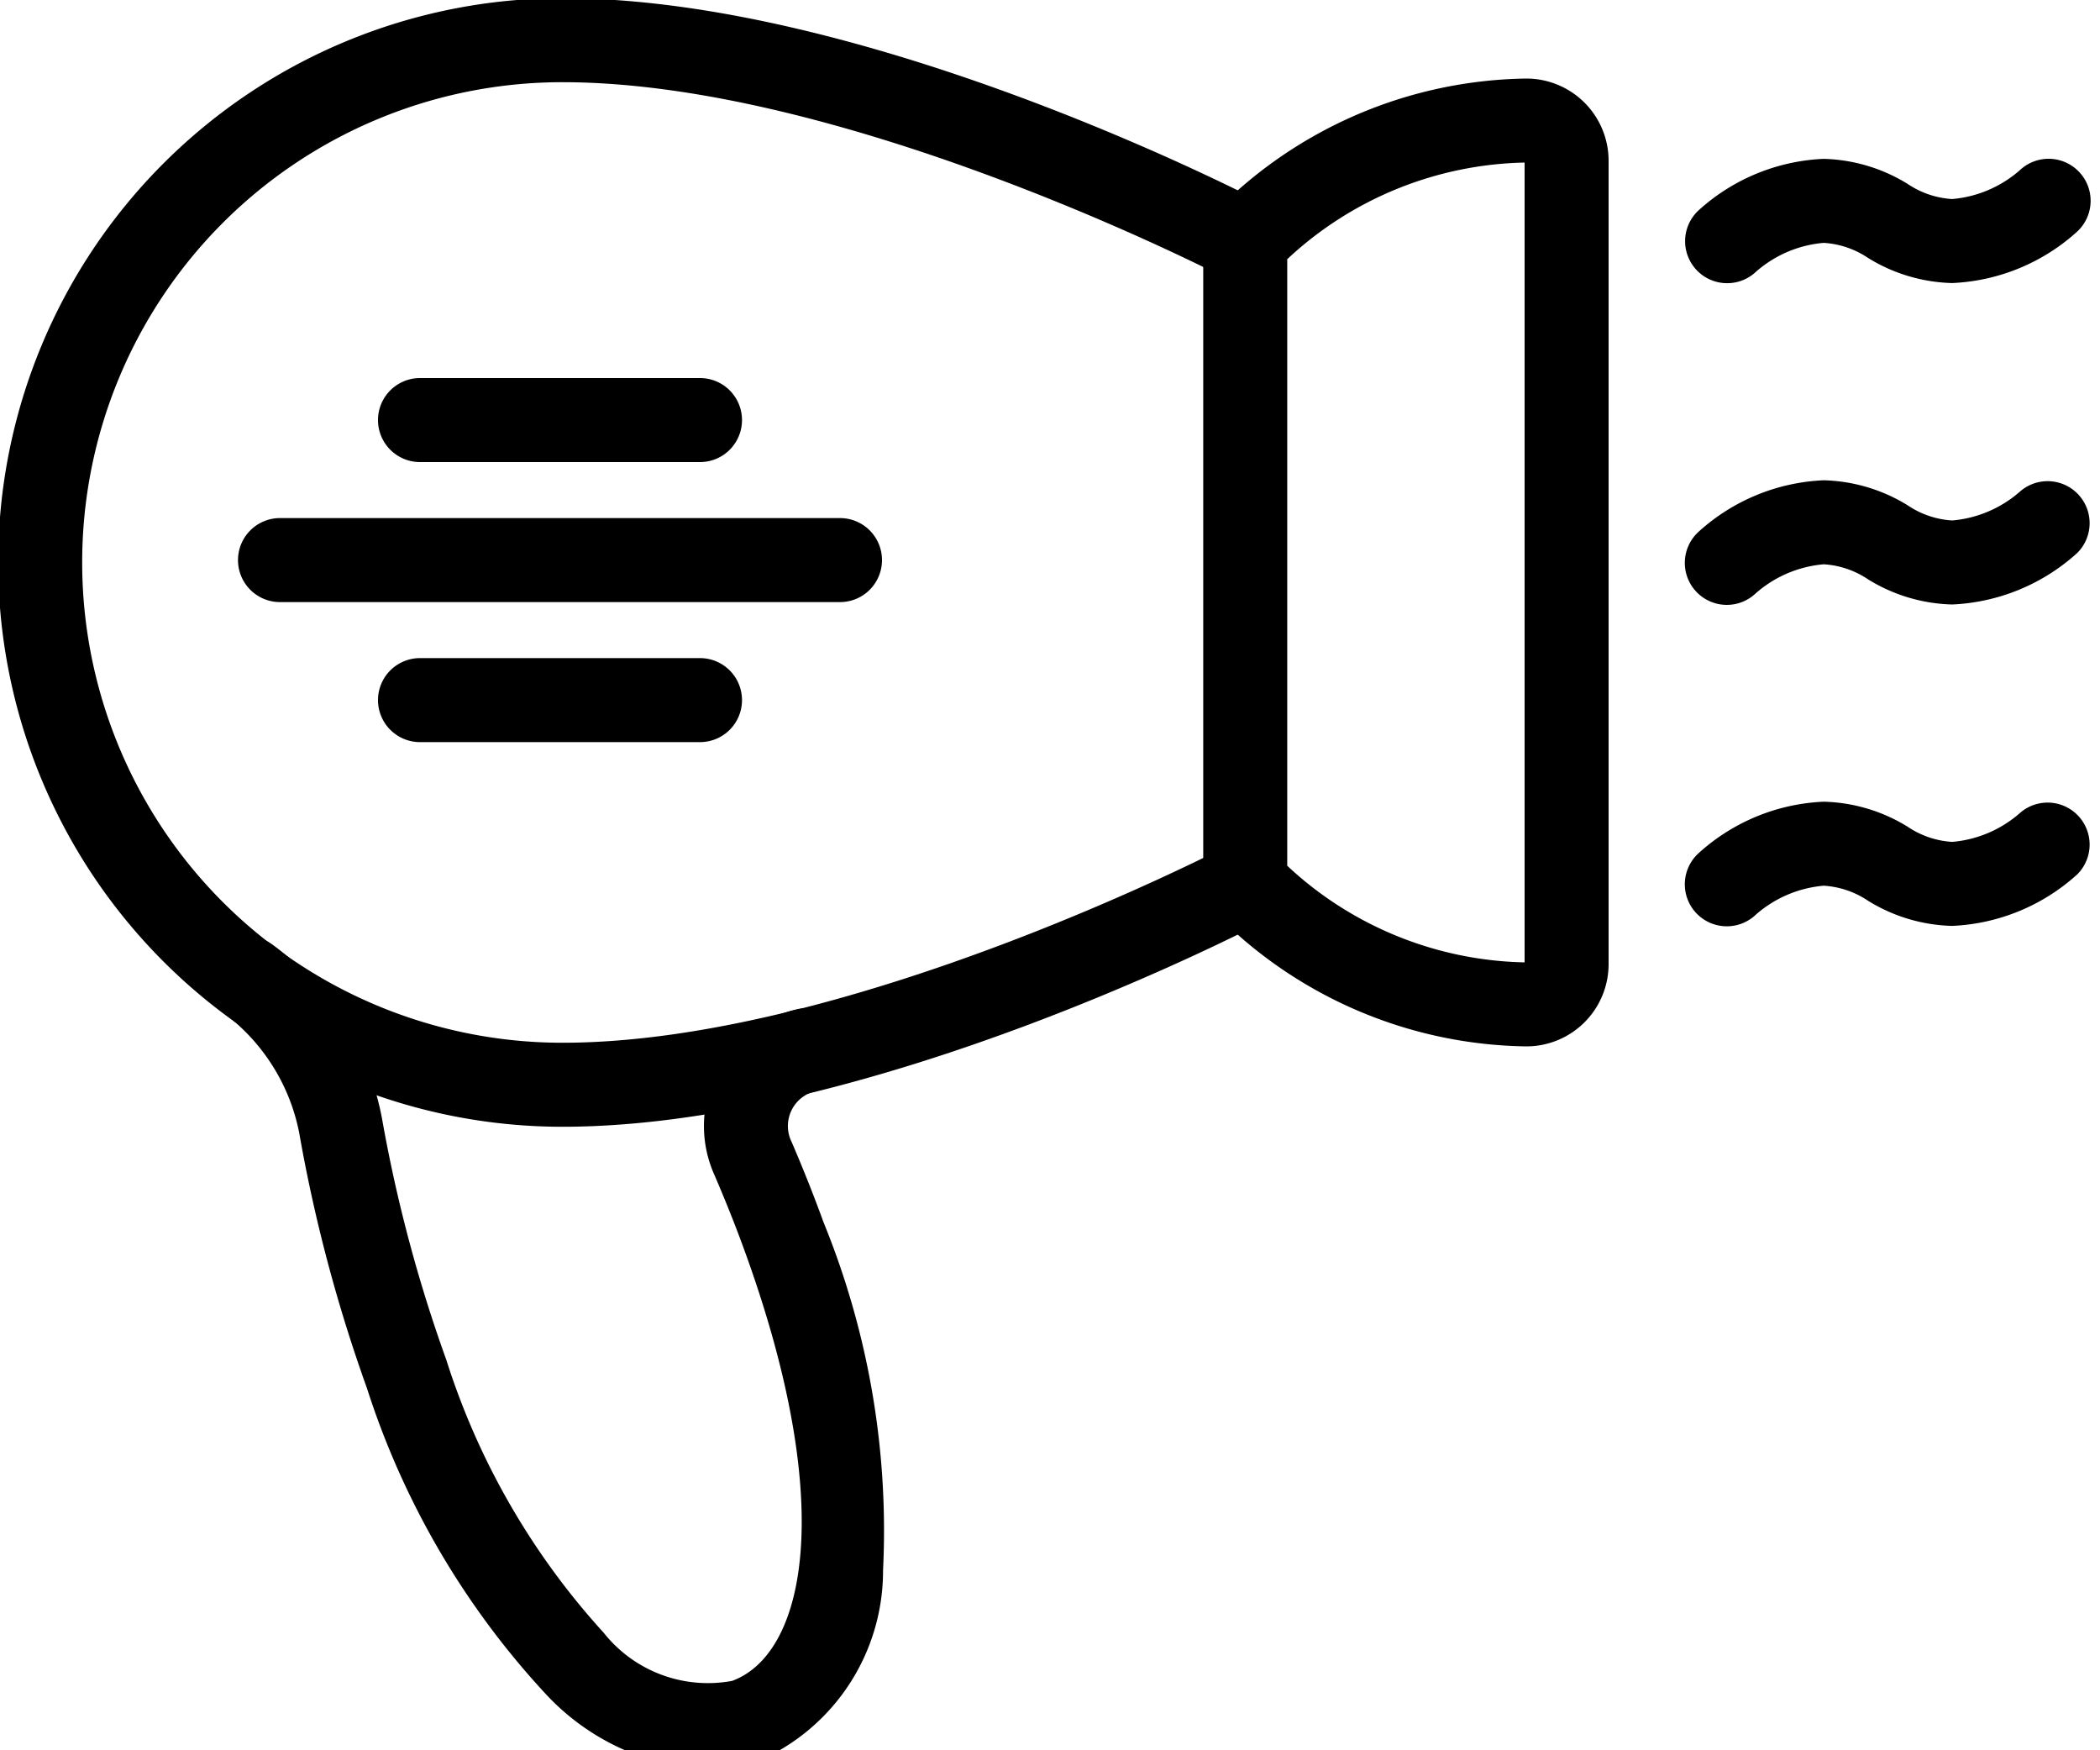 <svg id="Gruppe_7370" data-name="Gruppe 7370" xmlns="http://www.w3.org/2000/svg" xmlns:xlink="http://www.w3.org/1999/xlink" width="30" height="25" viewBox="0 0 30 25">
  <defs>
    <clipPath id="clip-path">
      <rect id="Rechteck_3084" data-name="Rechteck 3084" width="30" height="25" fill="none" stroke="#000" stroke-width="1.2"/>
    </clipPath>
  </defs>
  <g id="Gruppe_7369" data-name="Gruppe 7369" clip-path="url(#clip-path)">
    <path id="Pfad_911" data-name="Pfad 911" d="M46.213,22.174a2.394,2.394,0,0,1-1.2-.358,1.272,1.272,0,0,0-.635-.216,1.688,1.688,0,0,0-.967.411.6.6,0,1,1-.821-.875,2.838,2.838,0,0,1,1.788-.736,2.394,2.394,0,0,1,1.2.358,1.273,1.273,0,0,0,.635.216,1.681,1.681,0,0,0,.97-.414.6.6,0,0,1,.817.878A2.842,2.842,0,0,1,46.213,22.174Z" transform="translate(-18.325 -8.949)"/>
    <path id="Pfad_912" data-name="Pfad 912" d="M46.213,14.174a2.394,2.394,0,0,1-1.2-.358,1.272,1.272,0,0,0-.635-.216,1.688,1.688,0,0,0-.967.411.6.6,0,1,1-.821-.875,2.838,2.838,0,0,1,1.788-.736,2.394,2.394,0,0,1,1.2.358,1.273,1.273,0,0,0,.635.216,1.681,1.681,0,0,0,.97-.414.6.6,0,0,1,.817.878A2.842,2.842,0,0,1,46.213,14.174Z" transform="translate(-18.325 -5.54)"/>
    <path id="Pfad_913" data-name="Pfad 913" d="M43,6.176a.6.6,0,0,1-.41-1.04A2.838,2.838,0,0,1,44.377,4.4a2.394,2.394,0,0,1,1.2.358,1.273,1.273,0,0,0,.635.216,1.681,1.681,0,0,0,.97-.414A.6.6,0,0,1,48,5.438a2.842,2.842,0,0,1-1.787.736,2.394,2.394,0,0,1-1.2-.358,1.272,1.272,0,0,0-.635-.216,1.677,1.677,0,0,0-.969.414A.6.6,0,0,1,43,6.176Z" transform="translate(-18.325 -2.131)"/>
    <path id="Pfad_914" data-name="Pfad 914" d="M35.017,16.224a6.347,6.347,0,0,1-4.437-1.893.6.6,0,0,1-.18-.428V4.722a.6.6,0,0,1,.18-.428A6.347,6.347,0,0,1,35.017,2.4a1.175,1.175,0,0,1,1.174,1.174V15.051A1.175,1.175,0,0,1,35.017,16.224ZM31.6,13.644a5.114,5.114,0,0,0,3.391,1.38V3.6A5.114,5.114,0,0,0,31.6,4.98Z" transform="translate(-13.211 -1.278)"/>
    <path id="Linie_17" data-name="Linie 17" d="M8,.6H0A.6.6,0,0,1-.6,0,.6.6,0,0,1,0-.6H8a.6.6,0,0,1,.6.6A.6.6,0,0,1,8,.6Z" transform="translate(4 8)"/>
    <path id="Linie_18" data-name="Linie 18" d="M4,.6H0A.6.6,0,0,1-.6,0,.6.6,0,0,1,0-.6H4a.6.6,0,0,1,.6.6A.6.6,0,0,1,4,.6Z" transform="translate(6 6)"/>
    <path id="Linie_19" data-name="Linie 19" d="M4,.6H0A.6.6,0,0,1-.6,0,.6.6,0,0,1,0-.6H4a.6.6,0,0,1,.6.6A.6.6,0,0,1,4,.6Z" transform="translate(6 10)"/>
    <path id="Pfad_915" data-name="Pfad 915" d="M8.46,16.52A8.06,8.06,0,1,1,8.46.4c4.369,0,9.8,2.818,10.033,2.938A.6.6,0,0,1,17.937,4.4c-.06-.031-5.408-2.8-9.477-2.8a6.86,6.86,0,0,0,0,13.72c4.072,0,9.424-2.773,9.477-2.8a.6.6,0,0,1,.556,1.063C18.264,13.7,12.829,16.52,8.46,16.52Z" transform="translate(-0.426 -0.426)"/>
    <path id="Pfad_916" data-name="Pfad 916" d="M12.711,35.654a3.386,3.386,0,0,1-2.3-1.09,11.651,11.651,0,0,1-2.544-4.357A22.122,22.122,0,0,1,6.9,26.564a2.807,2.807,0,0,0-1.1-1.731.6.6,0,0,1,.724-.957,4,4,0,0,1,1.558,2.478A20.9,20.9,0,0,0,9,29.8a10.5,10.5,0,0,0,2.249,3.9,1.9,1.9,0,0,0,1.834.688c1.027-.374,1.52-2.455.179-6.144-.128-.353-.273-.716-.429-1.078a1.71,1.71,0,0,1,1.176-2.371.6.6,0,0,1,.291,1.164.512.512,0,0,0-.365.733c.165.384.318.768.454,1.143a11.654,11.654,0,0,1,.851,4.973,2.962,2.962,0,0,1-1.746,2.708A2.275,2.275,0,0,1,12.711,35.654Z" transform="translate(-2.625 -10.379)"/>
  </g>
</svg>
